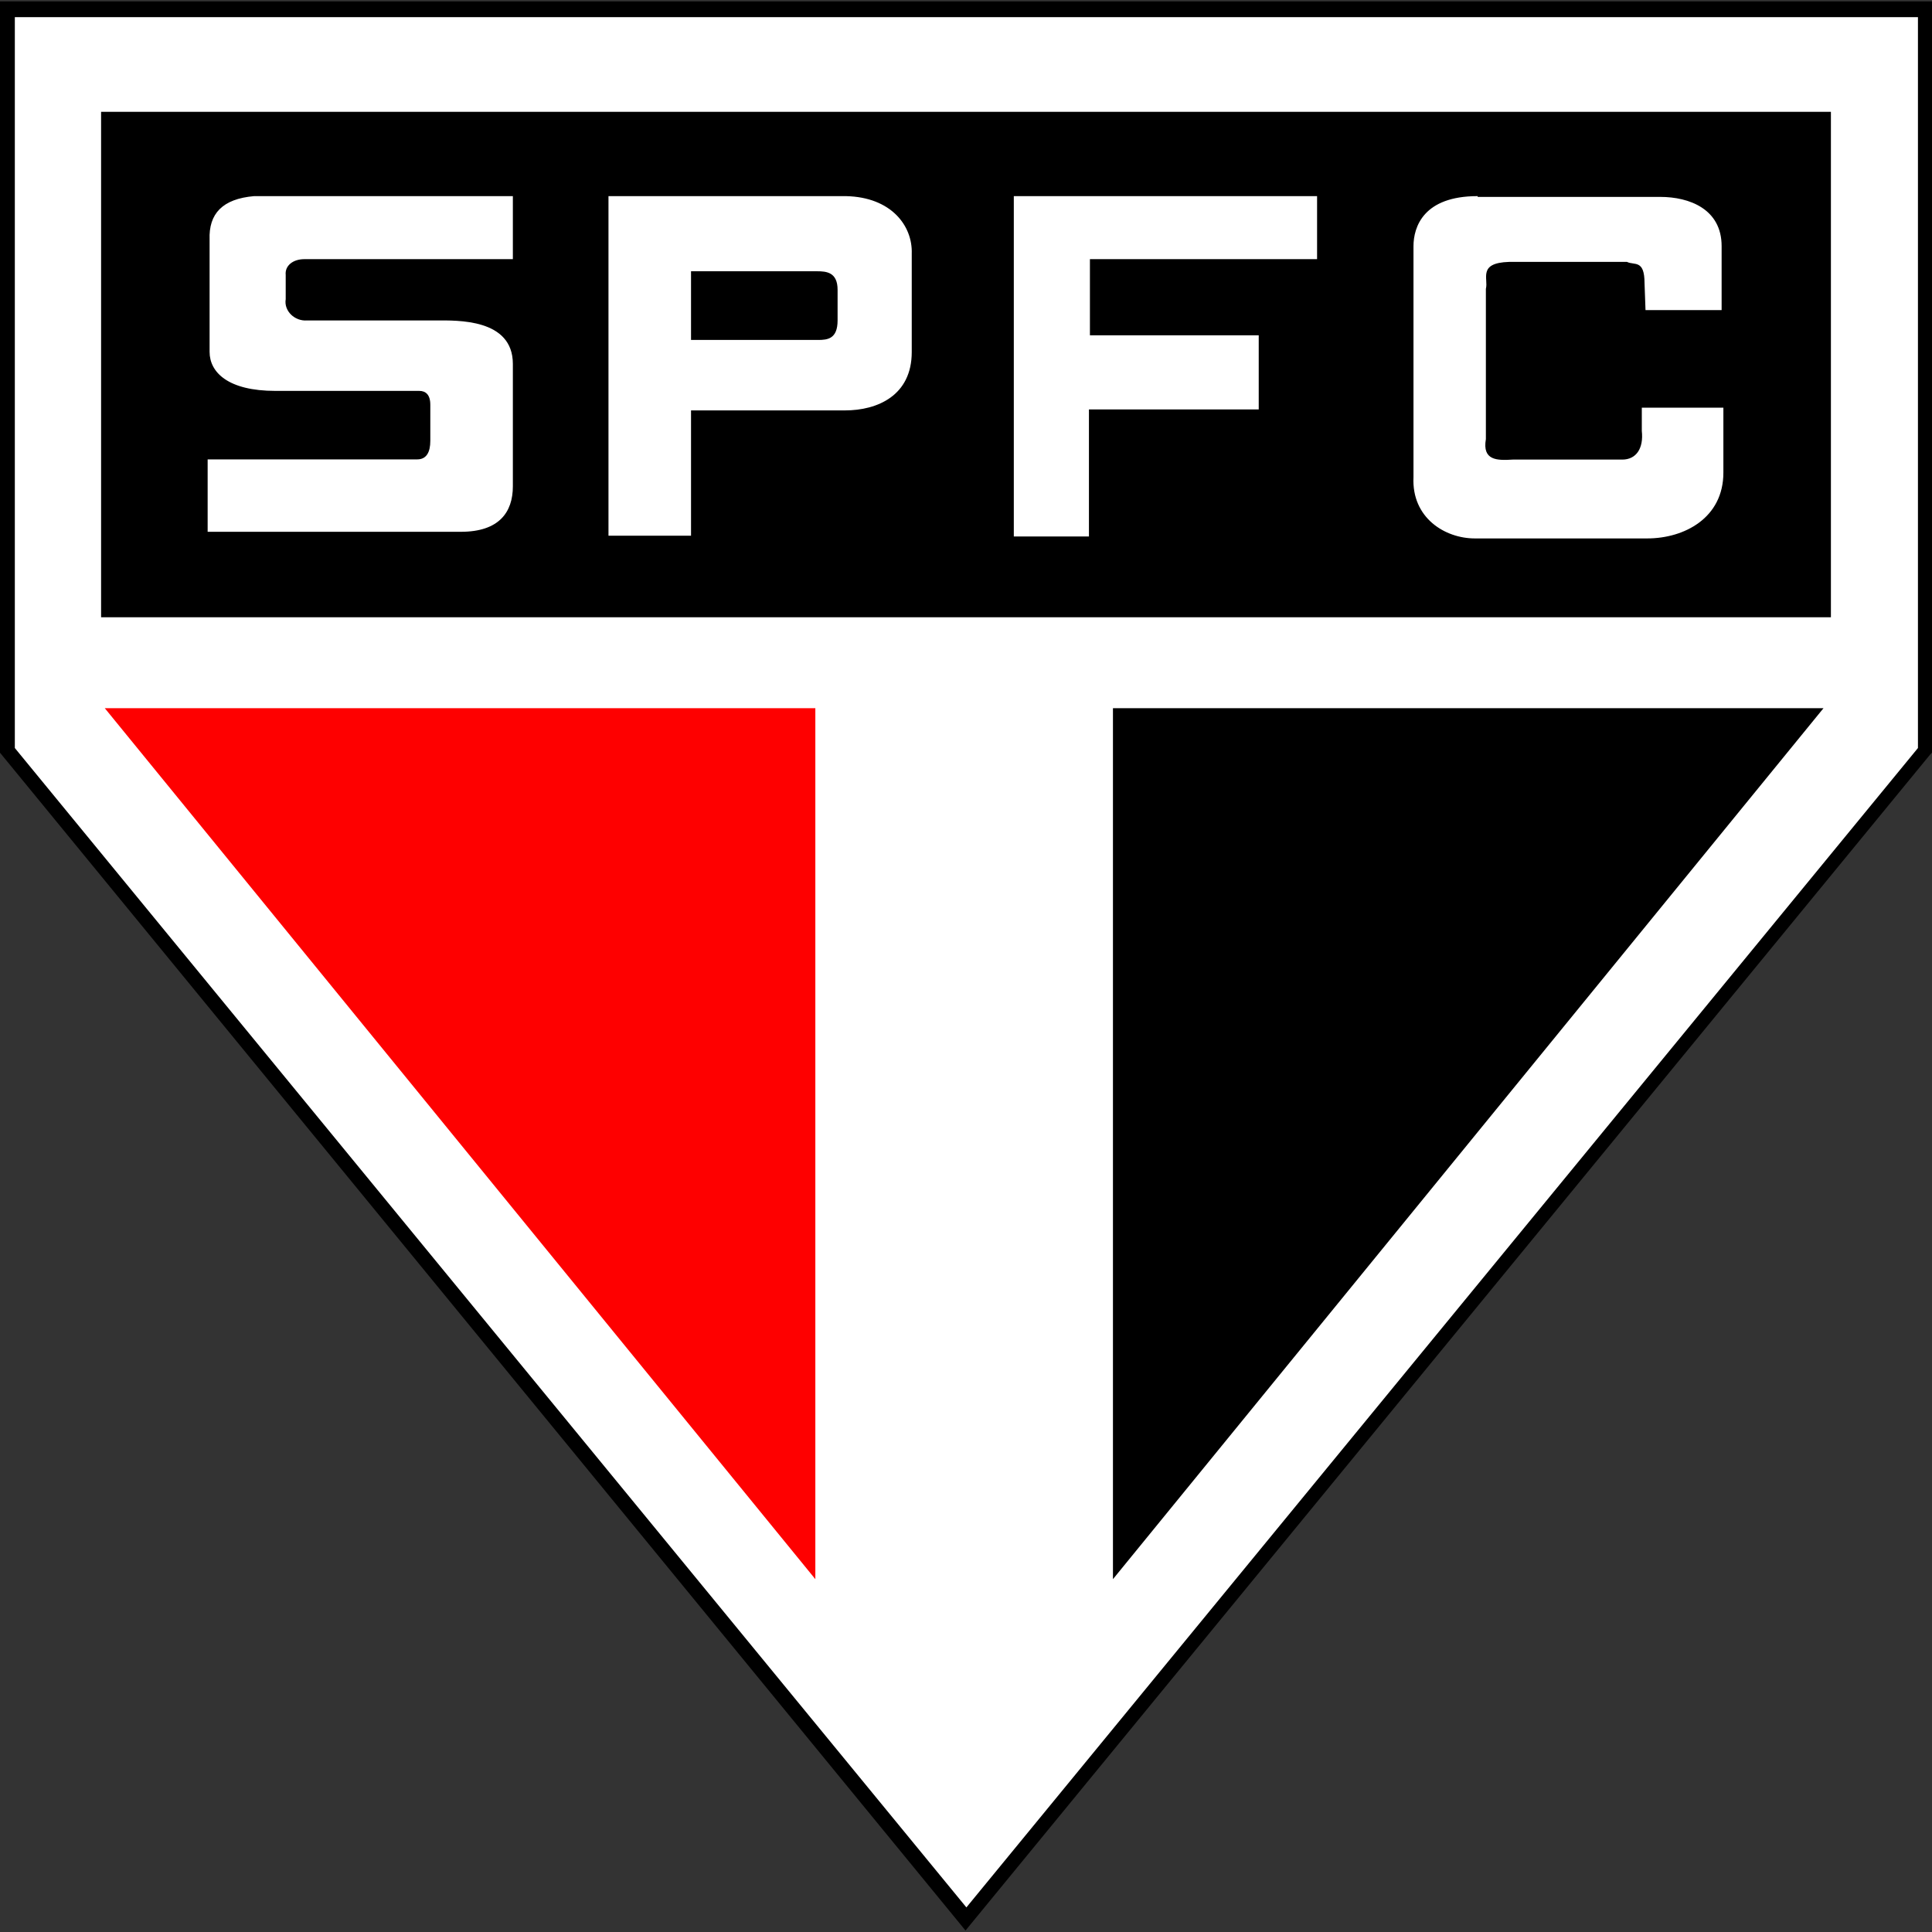 <?xml version="1.0" encoding="utf-8"?>
<svg xmlns="http://www.w3.org/2000/svg" height="99" viewBox="0 0 99 99" width="99">
  <rect x="0" y="0" width="99" height="99" fill="#333333" stroke="none"/>
  <defs>
    <style>.j,.k,.l,.m,.n{stroke-width:0px;}.j,.n{fill:#000;}.k{fill:#fe0000;}.k,.m,.n{fill-rule:evenodd;}.l{opacity:0;}.l,.m{fill:#fff;}</style>
  </defs>
  <g id="a">
    <rect class="l" height="99" width="99"/>
  </g>
  <g id="b">
    <g id="c">
      <g id="d">
        <g id="e">
          <path class="m" d="M.38.5h98.24v37.97l-49.14,59.88L.33,38.47V.5h.05Z"/>
          <path class="j" d="M49.48,98.93L0,38.57V.07h99v38.5l-.1.1-49.43,60.26ZM.76,38.33l48.76,59.41,48.76-59.41V.88H.76v37.45Z"/>
        </g>
        <g id="f">
          <rect class="j" height="25.9" width="88.64" x="5.18" y="5.73"/>
        </g>
        <g id="g">
          <path class="k" d="M5.37,36.29h36.41v44.63L5.37,36.29Z"/>
        </g>
        <g id="h">
          <path class="n" d="M93.44,36.29h-36.41v44.63l36.41-44.63Z"/>
        </g>
        <g id="i">
          <path class="m" d="M75.71,10.05c-2.76,0-3.28,1.57-3.28,2.57v11.83c-.1,2.09,1.62,3.14,3.14,3.14h8.84c1.9,0,3.9-1.05,3.9-3.37v-3.33h-4.18v1.19c.1.9-.29,1.47-1,1.47h-5.61c-.81.05-1.57.05-1.38-1.05v-7.7c.14-.52-.43-1.33,1.19-1.38h6.04c.38.19.9-.14.9,1.09l.05,1.38h3.9v-3.28c0-1.9-1.66-2.52-3.14-2.52h-9.36v-.05ZM43.35,10.05h-12.17v17.4h4.23v-6.42h7.89c1.66,0,3.42-.76,3.42-2.99v-5.04c.05-1.43-1.05-2.9-3.37-2.95ZM13.02,10.05c-1.62.14-2.33.9-2.28,2.23v5.75c0,1.05.95,2,3.37,2h7.37c.33,0,.57.19.57.71v1.85c0,.57-.19.95-.67.95h-10.74v3.71h12.98c1.95,0,2.66-1,2.66-2.33v-6.27c0-2.33-2.85-2.23-3.94-2.23h-6.61c-.62.05-1.19-.48-1.09-1.09v-1.24c-.05-.48.38-.81.95-.81h10.69v-3.23h-13.26ZM51.95,10.05v17.44h3.85v-6.51h8.7v-3.8h-8.65v-3.9h11.64v-3.23h-15.54ZM35.41,13.9h6.46c.48,0,1.05.05,1.05.95v1.57c0,.95-.52,1-1,1h-6.51v-3.52Z"/>
        </g>
      </g>
    </g>
  </g>
</svg>